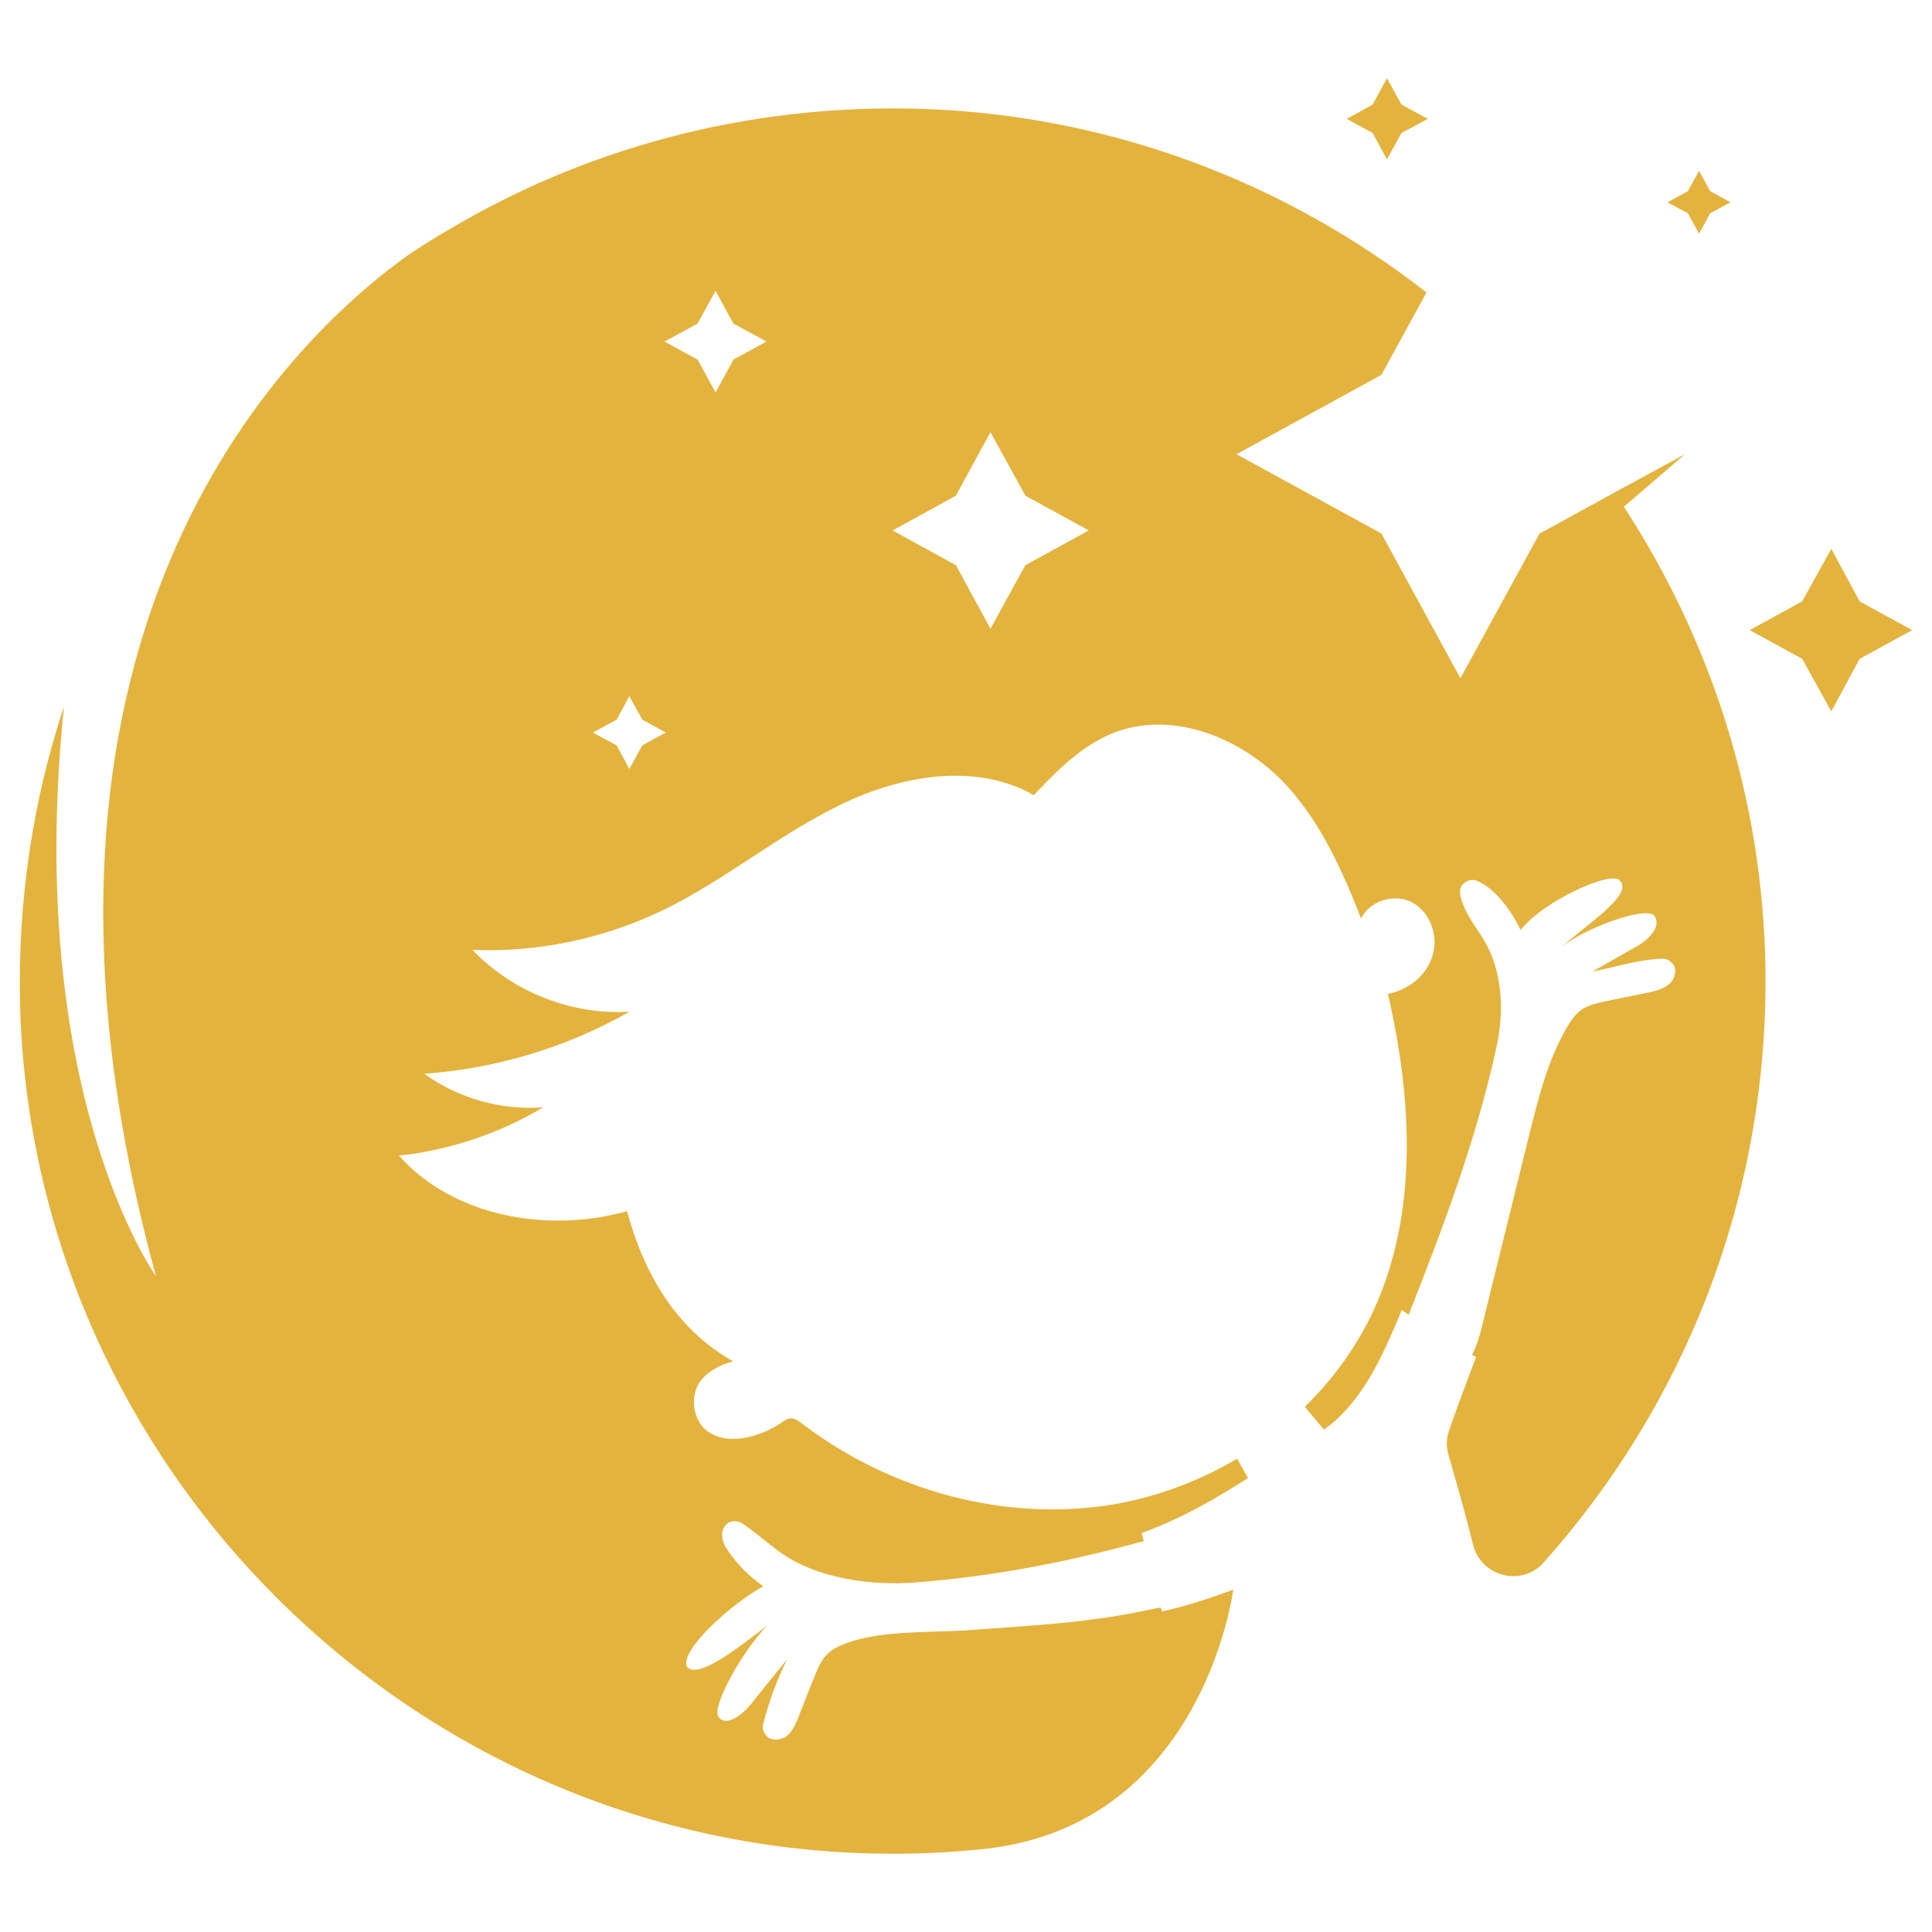 <?xml version="1.0" encoding="utf-8"?>
<!-- Generator: Adobe Illustrator 16.0.0, SVG Export Plug-In . SVG Version: 6.00 Build 0)  -->
<!DOCTYPE svg PUBLIC "-//W3C//DTD SVG 1.1//EN" "http://www.w3.org/Graphics/SVG/1.1/DTD/svg11.dtd">
<svg version="1.1" id="Calque_1" xmlns="http://www.w3.org/2000/svg" xmlns:xlink="http://www.w3.org/1999/xlink" x="0px" y="0px"
	 width="36px" height="36px" viewBox="0 0 36 36" enable-background="new 0 0 36 36" xml:space="preserve">
<g>
	<path fill="#E4B33D" d="M31.394,8.465l-1.312,0.713l-1.312,0.721l-0.083,0.042l-1.474,2.697L25.74,9.941l-2.699-1.477l2.699-1.479
		l0.841-1.535c-2.613-2.039-5.867-3.302-9.385-3.42c-3.287-0.109-6.369,0.752-8.958,2.324c0,0-0.017,0.005-0.045,0.023
		c-0.15,0.091-0.3,0.189-0.45,0.284C7.712,4.682,7.684,4.703,7.649,4.722C5.681,6.108-0.44,11.524,2.905,23.777
		c0,0-2.458-3.414-1.713-10.612c-0.579,1.745-0.865,3.62-0.818,5.568c0.235,8.617,7.289,15.625,15.908,15.804
		c0.731,0.018,1.451-0.016,2.159-0.096c3.995-0.502,4.538-4.818,4.538-4.818c-0.451,0.162-0.865,0.303-1.324,0.404
		c-0.014-0.021-0.018-0.049-0.023-0.072c-0.047,0.006-0.098,0.014-0.144,0.025c-1.211,0.262-2.183,0.303-3.368,0.391
		c-0.726,0.059-1.671-0.006-2.35,0.248c-0.138,0.053-0.278,0.115-0.374,0.223c-0.099,0.104-0.157,0.244-0.213,0.385
		c-0.116,0.279-0.186,0.471-0.3,0.756c-0.057,0.137-0.114,0.281-0.229,0.371c-0.123,0.084-0.318,0.09-0.393-0.037
		c-0.07-0.104-0.053-0.141-0.023-0.256c0.103-0.375,0.213-0.703,0.427-1.139c-0.231,0.281-0.456,0.563-0.68,0.842
		c-0.154,0.188-0.46,0.426-0.598,0.225c-0.128-0.188,0.437-1.215,0.909-1.699c-0.501,0.381-1.289,1.02-1.497,0.766
		c-0.132-0.303,0.806-1.156,1.423-1.498c-0.237-0.168-0.467-0.387-0.628-0.623c-0.069-0.092-0.132-0.195-0.138-0.314
		c-0.012-0.109,0.057-0.242,0.167-0.268c0.074-0.021,0.167,0.004,0.23,0.047c0.351,0.252,0.396,0.314,0.708,0.541
		c0.669,0.471,1.682,0.613,2.499,0.545c1.474-0.115,2.843-0.381,4.253-0.771c-0.015-0.047-0.026-0.096-0.04-0.148
		c0.812-0.301,1.405-0.662,1.981-1.025c-0.067-0.123-0.138-0.244-0.203-0.361c-0.695,0.412-1.456,0.697-2.251,0.842
		c-2.049,0.359-4.225-0.244-5.872-1.51c-0.057-0.043-0.121-0.086-0.194-0.084c-0.064,0-0.116,0.041-0.173,0.08
		c-0.288,0.201-0.916,0.463-1.358,0.174c-0.277-0.182-0.351-0.619-0.185-0.898c0.104-0.176,0.328-0.336,0.645-0.418
		c-0.485-0.268-0.909-0.664-1.231-1.129c-0.351-0.504-0.588-1.076-0.748-1.668c-0.173,0.047-0.351,0.084-0.532,0.115
		c-1.34,0.213-2.82-0.141-3.718-1.152c0.943-0.1,1.869-0.412,2.689-0.9c-0.778,0.061-1.584-0.166-2.218-0.625
		c1.343-0.096,2.66-0.492,3.824-1.156c-1.077,0.066-2.176-0.369-2.926-1.152c1.209,0.049,2.441-0.206,3.535-0.733
		c1.159-0.558,2.155-1.404,3.312-1.966c1.128-0.554,2.526-0.803,3.614-0.185c0.438-0.464,0.905-0.933,1.492-1.163
		c1.106-0.427,2.396,0.101,3.203,0.967c0.648,0.703,1.051,1.59,1.403,2.494c0.155-0.32,0.588-0.464,0.922-0.314
		c0.351,0.167,0.523,0.616,0.414,0.99c-0.104,0.377-0.449,0.656-0.836,0.73c0.45,1.947,0.571,4.068-0.263,5.888
		c-0.313,0.678-0.757,1.289-1.284,1.805c0.218,0.268,0.138,0.164,0.356,0.426c0.086-0.063,0.171-0.131,0.252-0.205
		c0.576-0.543,0.892-1.295,1.199-2.025c0,0,0.045,0.031,0.126,0.09c0.645-1.633,1.265-3.275,1.637-4.99
		c0.091-0.42,0.115-0.851,0.032-1.275c-0.148-0.778-0.518-0.941-0.686-1.47c-0.022-0.076-0.041-0.16-0.006-0.234
		c0.047-0.106,0.185-0.163,0.287-0.12c0.347,0.127,0.681,0.605,0.82,0.92c0.438-0.553,1.714-1.122,1.852-0.92
		c0.268,0.262-0.666,0.849-1.071,1.223c0.438-0.348,1.592-0.77,1.719-0.56c0.127,0.201-0.115,0.437-0.322,0.554
		c-0.316,0.179-0.521,0.297-0.837,0.477c0.399-0.078,0.79-0.203,1.192-0.234c0.148-0.012,0.185-0.018,0.278,0.061
		c0.116,0.098,0.08,0.291-0.024,0.391c-0.11,0.105-0.265,0.141-0.402,0.172c-0.301,0.063-0.532,0.105-0.829,0.17
		c-0.139,0.031-0.29,0.064-0.416,0.148c-0.116,0.08-0.201,0.207-0.276,0.333c-0.363,0.629-0.54,1.346-0.713,2.051
		c-0.289,1.16-0.57,2.32-0.859,3.482c-0.045,0.191-0.103,0.393-0.196,0.57c0.025,0.01,0.053,0.021,0.077,0.035
		c-0.157,0.418-0.313,0.832-0.46,1.248c-0.036,0.107-0.083,0.215-0.083,0.326c-0.011,0.121,0.022,0.236,0.059,0.354
		c0.146,0.521,0.3,1.045,0.427,1.572c0.148,0.592,0.903,0.793,1.312,0.336c2.628-2.938,4.204-6.836,4.136-11.103
		c-0.053-3.149-1.02-6.091-2.637-8.573L31.394,8.465z M11.969,13.888l-0.243,0.441l-0.235-0.441l-0.445-0.238l0.445-0.24
		l0.235-0.439l0.243,0.439l0.437,0.24L11.969,13.888z M13.667,6.7l-0.333,0.613L12.998,6.7l-0.616-0.336l0.616-0.334l0.335-0.613
		l0.333,0.613l0.616,0.334L13.667,6.7z M19.107,10.531l-0.651,1.183l-0.645-1.183l-1.179-0.647l1.179-0.647l0.645-1.184l0.651,1.184
		l1.181,0.647L19.107,10.531z"/>
	<polygon fill="#E4B33D" points="34.652,11.206 34.124,10.227 33.581,11.206 32.603,11.741 33.581,12.276 34.124,13.256 
		34.652,12.276 35.631,11.741 	"/>
	<polygon fill="#E4B33D" points="25.844,2.97 26.114,2.479 26.604,2.215 26.114,1.948 25.844,1.458 25.578,1.948 25.095,2.215 
		25.578,2.479 	"/>
	<polygon fill="#E4B33D" points="31.66,4.354 31.867,3.974 32.245,3.77 31.867,3.562 31.66,3.185 31.451,3.562 31.071,3.77 
		31.451,3.974 	"/>
</g>
</svg>
